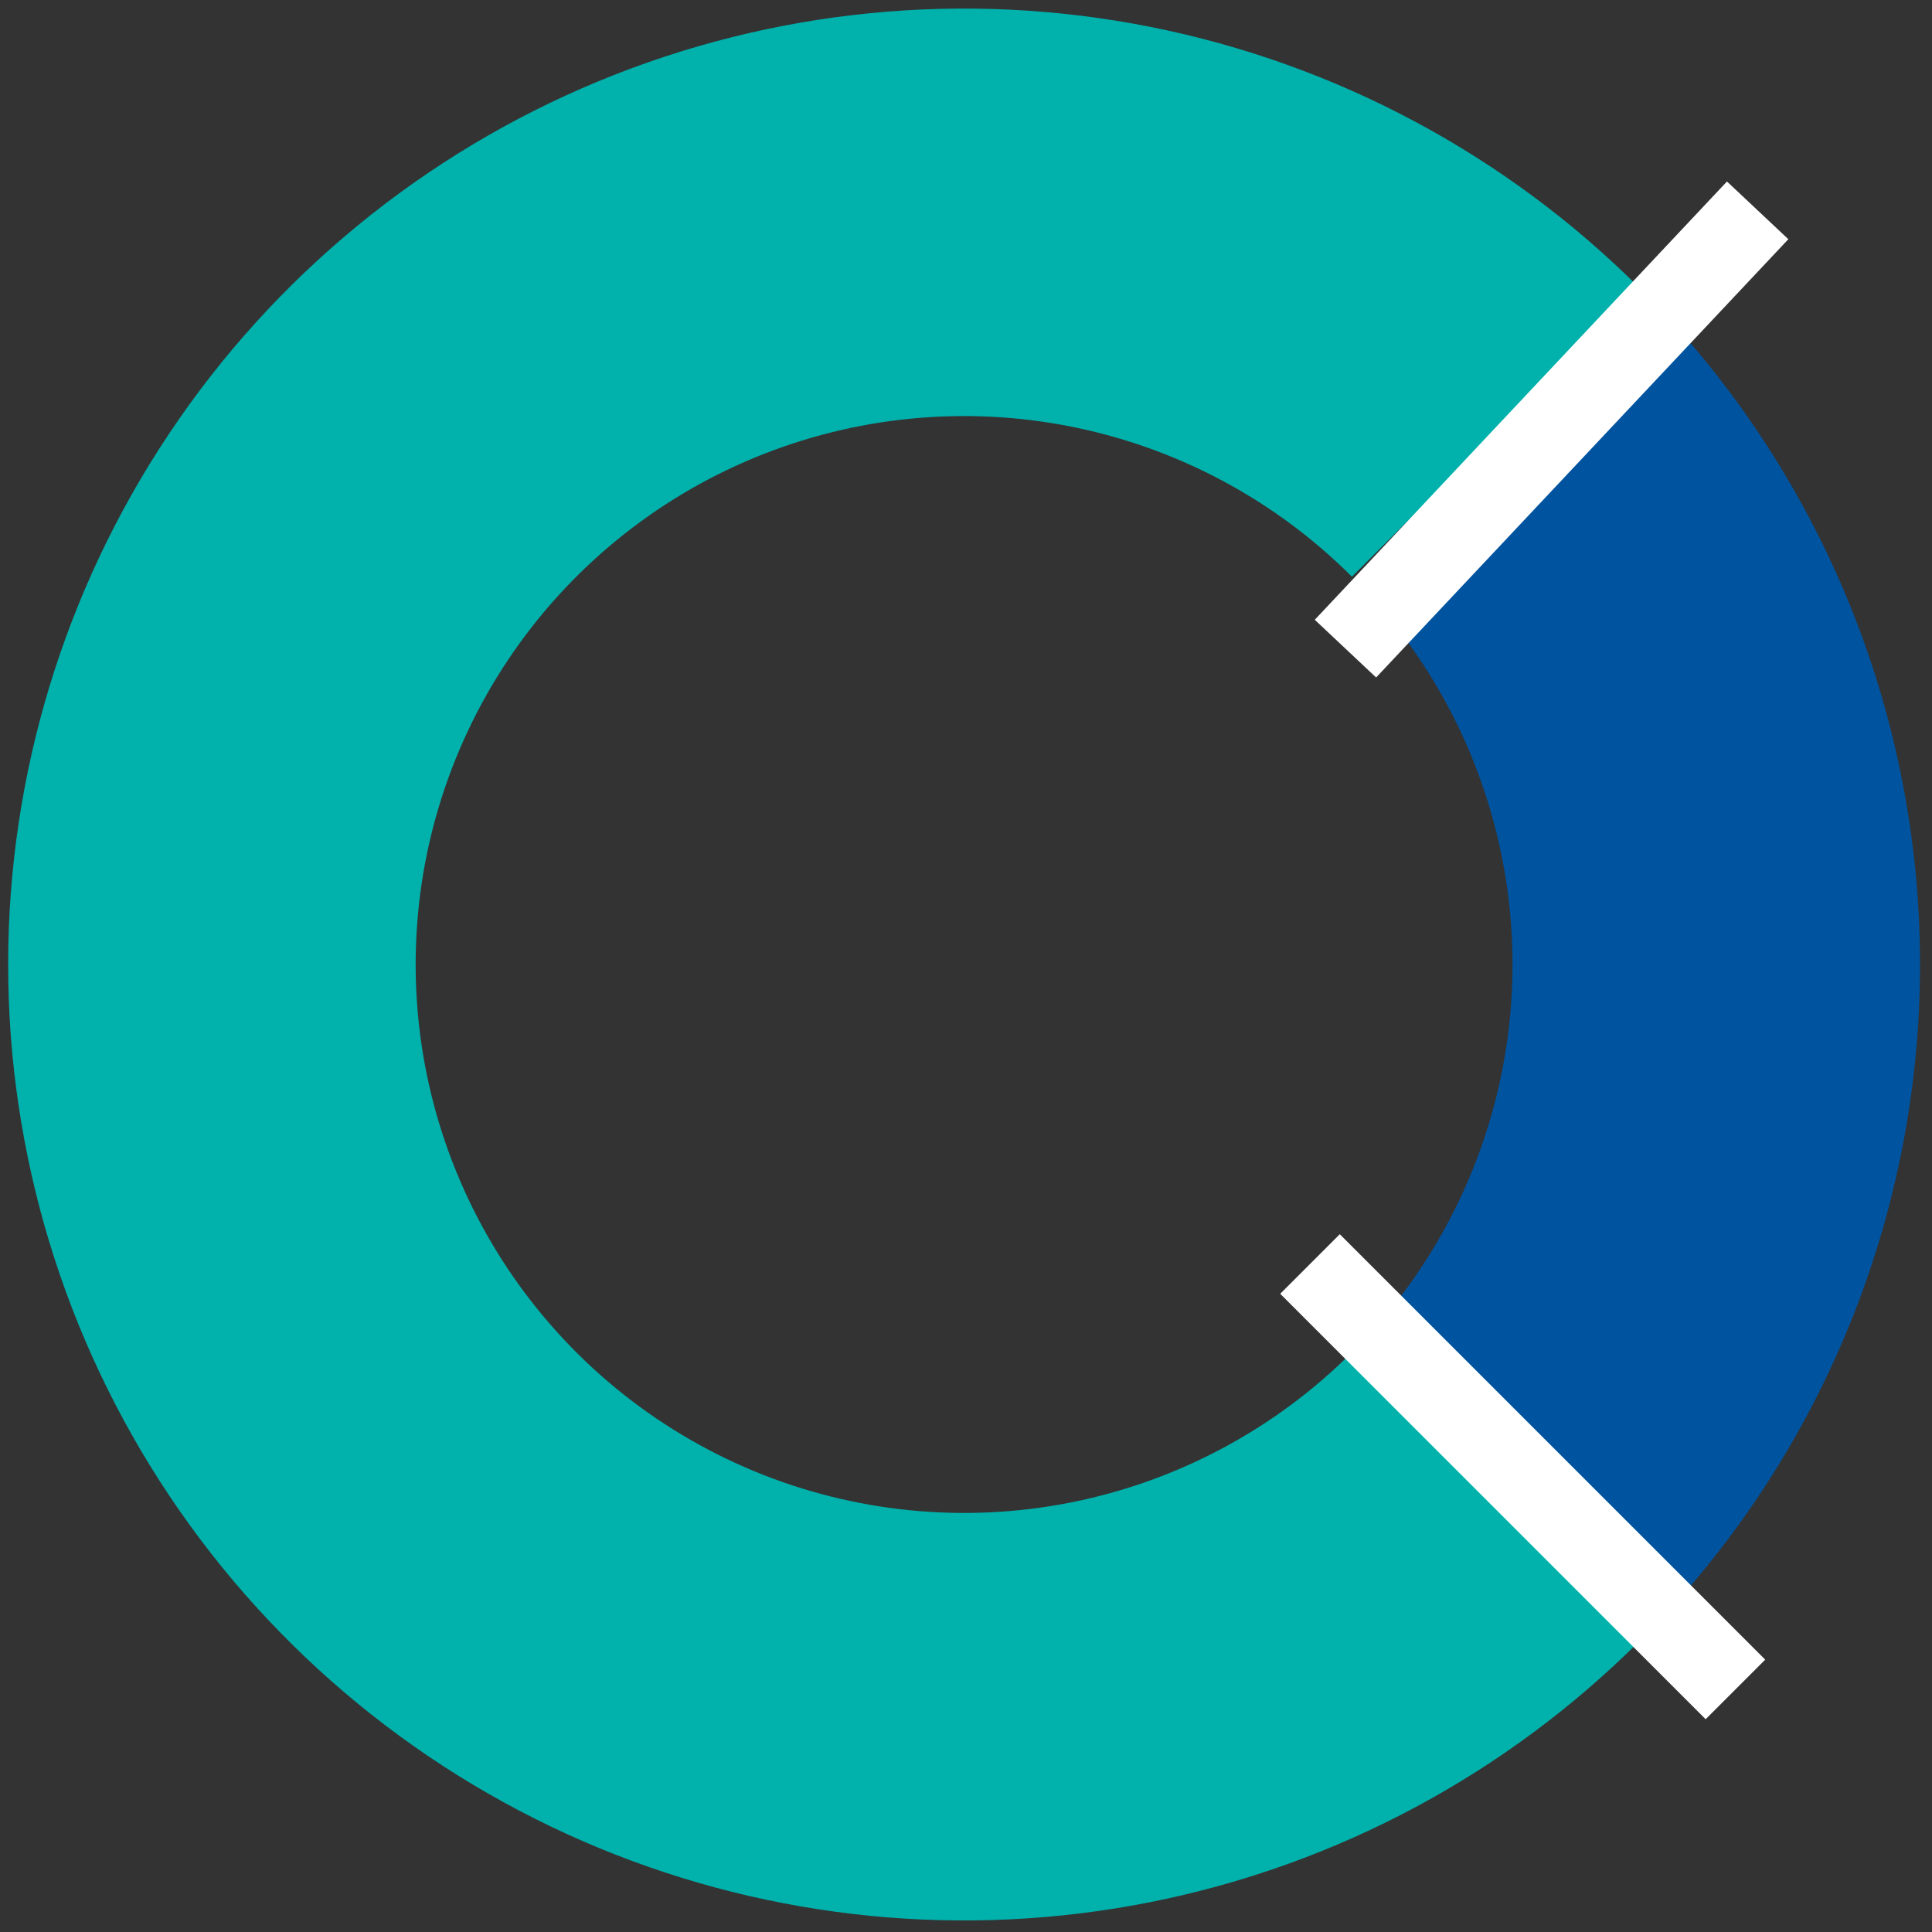 <svg width="155" height="155" viewBox="0 0 155 155" fill="none" xmlns="http://www.w3.org/2000/svg">
<rect x="0" y="0" width="155" height="155" fill="#333333" stroke="none"/>
<path d="M131.578 131.611C120.852 142.337 107.187 149.642 92.31 152.601C77.432 155.56 62.012 154.041 47.998 148.237C33.984 142.432 22.006 132.602 13.579 119.99C5.151 107.377 0.653 92.549 0.653 77.381C0.653 62.212 5.151 47.384 13.579 34.772C22.006 22.159 33.984 12.329 47.998 6.525C62.012 0.72 77.432 -0.799 92.31 2.16C107.187 5.119 120.852 12.424 131.578 23.15L108.46 46.268C102.307 40.114 94.466 35.924 85.931 34.226C77.396 32.528 68.549 33.4 60.509 36.73C52.469 40.06 45.598 45.7 40.763 52.935C35.928 60.171 33.347 68.678 33.347 77.381C33.347 86.083 35.928 94.59 40.763 101.826C45.598 109.061 52.469 114.701 60.509 118.031C68.549 121.361 77.396 122.233 85.931 120.535C94.466 118.837 102.307 114.647 108.46 108.493L131.578 131.611Z" fill="#00B1AC"/>
<path d="M135.614 27.512C147.575 41.488 154.115 59.298 154.039 77.693C153.964 96.089 147.28 113.844 135.205 127.722L110.54 106.262C117.468 98.3 121.302 88.113 121.346 77.56C121.389 67.006 117.637 56.789 110.775 48.771L135.614 27.512Z" fill="#00539F"/>
<rect x="105.481" y="49.723" width="48.27" height="6.758" transform="rotate(-46.756 105.481 49.723)" fill="white"/>
<rect x="136.841" y="137.929" width="48.27" height="6.758" transform="rotate(-135 136.841 137.929)" fill="white"/>
</svg>
